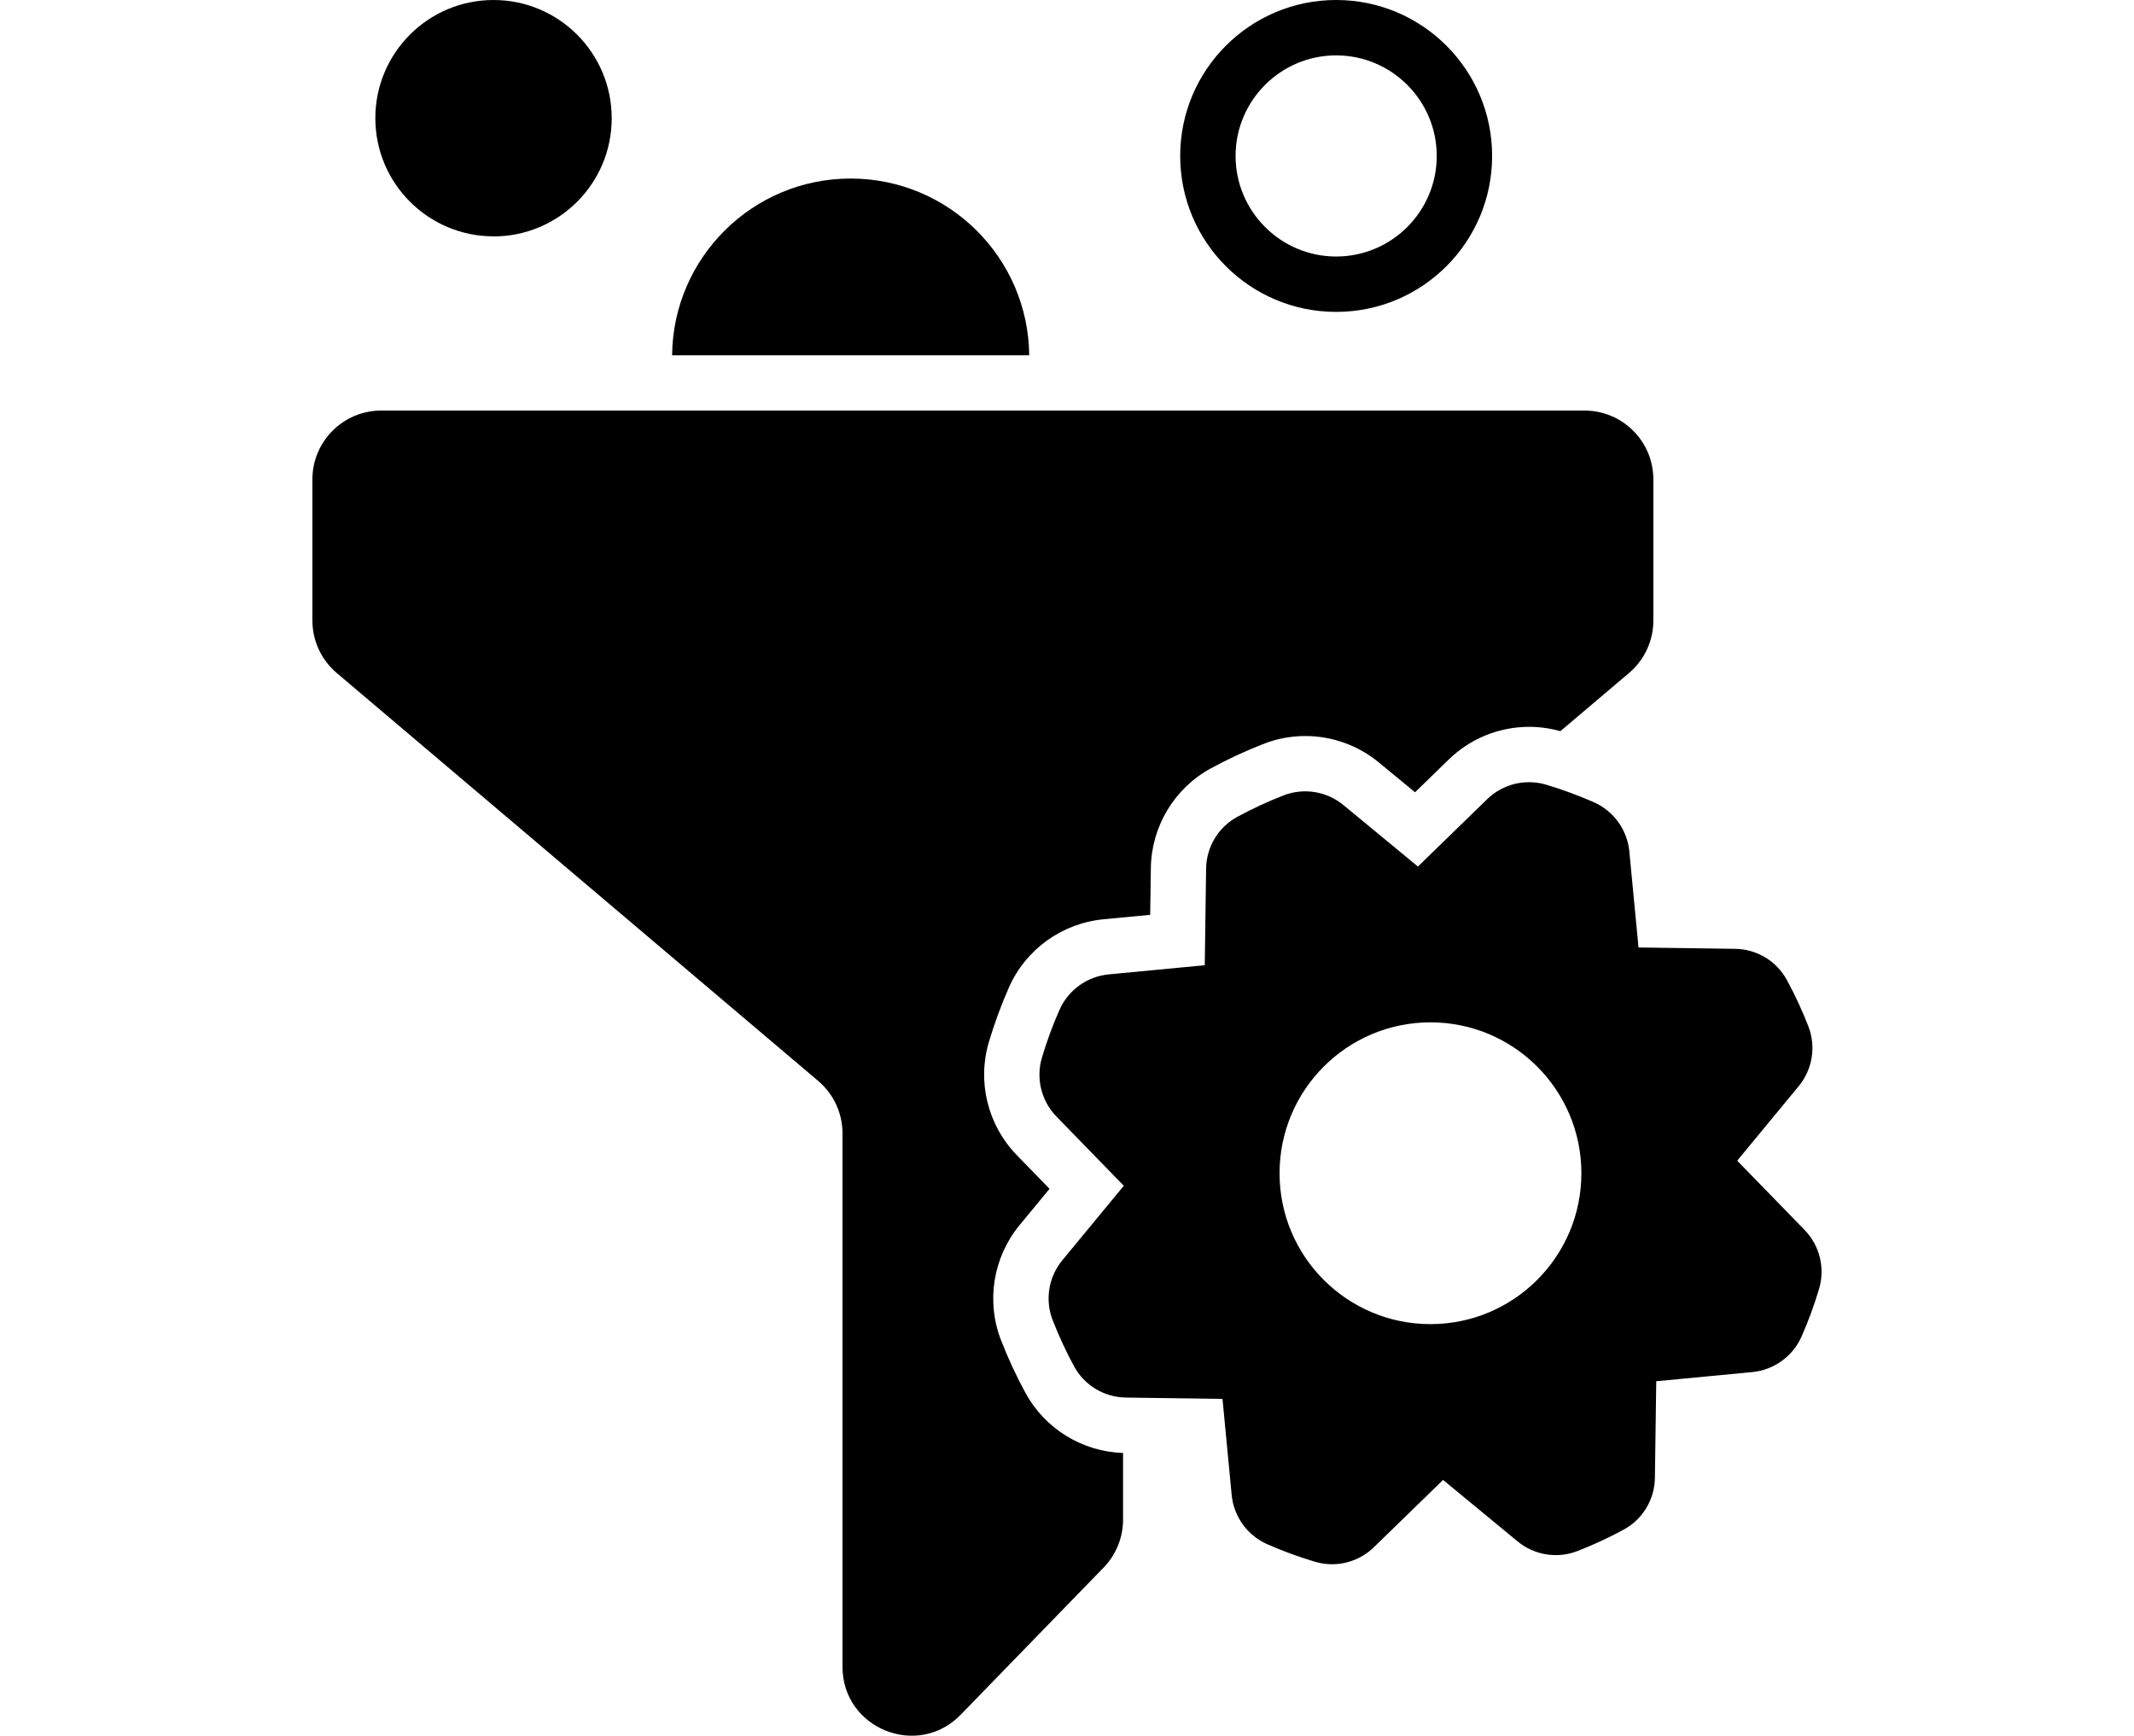 <?xml version="1.0" encoding="UTF-8"?>
<svg id="Layer_1" data-name="Layer 1" xmlns="http://www.w3.org/2000/svg" viewBox="0 0 316.34 257.33">
  <path d="M212.05,196.31c-12.36,0-22.37-10.02-22.37-22.37s10.02-22.37,22.37-22.37,22.37,10.02,22.37,22.37-10.02,22.37-22.37,22.37h0Zm56.02-44.15c-.91-2.34-1.98-4.65-3.18-6.86-1.53-2.82-4.47-4.59-7.69-4.63l-14.31-.2-1.36-14.24c-.31-3.2-2.32-5.99-5.25-7.29-2.3-1.01-4.69-1.89-7.1-2.61-3.08-.91-6.42-.09-8.73,2.16l-10.26,9.98-11.04-9.11c-2.48-2.05-5.88-2.6-8.87-1.44-2.34,.91-4.65,1.98-6.86,3.18-2.82,1.53-4.59,4.47-4.63,7.69l-.2,14.31-14.24,1.36c-3.2,.31-5.99,2.32-7.29,5.25-1.02,2.3-1.89,4.69-2.61,7.1-.91,3.08-.09,6.42,2.16,8.73l9.98,10.26-9.11,11.04c-2.05,2.48-2.6,5.88-1.44,8.87,.91,2.34,1.98,4.65,3.18,6.86,1.53,2.82,4.47,4.59,7.69,4.63l14.31,.2,1.36,14.24c.31,3.2,2.32,5.99,5.25,7.29,2.3,1.02,4.69,1.89,7.1,2.61,.83,.25,1.67,.37,2.52,.37,2.28,0,4.52-.88,6.21-2.52l10.26-9.98,11.04,9.11c2.48,2.05,5.88,2.6,8.87,1.44,2.34-.91,4.65-1.98,6.86-3.18,2.82-1.53,4.59-4.47,4.63-7.69l.2-14.31,14.24-1.36c3.2-.31,5.99-2.32,7.29-5.25,1.02-2.3,1.89-4.69,2.61-7.1,.91-3.08,.09-6.42-2.16-8.73l-9.98-10.26,9.11-11.04c2.05-2.48,2.6-5.88,1.44-8.87h0Z"/>
  <path d="M46.31,71.07v20.93c0,3,1.32,5.84,3.61,7.78l71.36,60.47c2.29,1.94,3.61,4.78,3.61,7.78v79.08c0,9.16,11.14,13.68,17.52,7.11l21.19-21.82c1.85-1.91,2.88-4.45,2.88-7.11v-9.88c-6.06-.19-11.58-3.59-14.47-8.91-1.37-2.52-2.59-5.15-3.62-7.81-2.24-5.75-1.18-12.29,2.76-17.07l4.43-5.37-4.85-4.99c-4.31-4.43-5.9-10.87-4.14-16.78,.82-2.74,1.81-5.46,2.97-8.08,2.49-5.65,7.86-9.52,14.01-10.11l6.93-.66,.1-6.95c.09-6.18,3.5-11.84,8.92-14.78,2.52-1.37,5.15-2.59,7.81-3.62,1.97-.77,4.05-1.16,6.17-1.16,3.96,0,7.83,1.39,10.89,3.91l5.37,4.43,4.99-4.85c3.21-3.12,7.45-4.85,11.94-4.85,1.56,0,3.11,.22,4.62,.64l10.17-8.62c2.29-1.94,3.61-4.78,3.61-7.78v-20.93c0-5.63-4.57-10.2-10.2-10.2H56.51c-5.63,0-10.2,4.57-10.2,10.2h0Z"/>
  <path d="M73.16,35.05c9.68,0,17.52-7.85,17.52-17.52S82.84,0,73.16,0s-17.52,7.85-17.52,17.52,7.85,17.52,17.52,17.52h0Z"/>
  <path d="M126.1,26.47c-14.53,0-26.32,11.7-26.47,26.2h52.94c-.15-14.49-11.94-26.2-26.47-26.2h0Z"/>
  <path d="M212.98,23.12c0,8.23-6.69,14.91-14.91,14.91s-14.91-6.69-14.91-14.91,6.69-14.91,14.91-14.91,14.91,6.69,14.91,14.91h0Zm-38.03,0c0,12.77,10.35,23.12,23.12,23.12s23.12-10.35,23.12-23.12S210.83,0,198.07,0s-23.12,10.35-23.12,23.12h0Z"/>
</svg>
